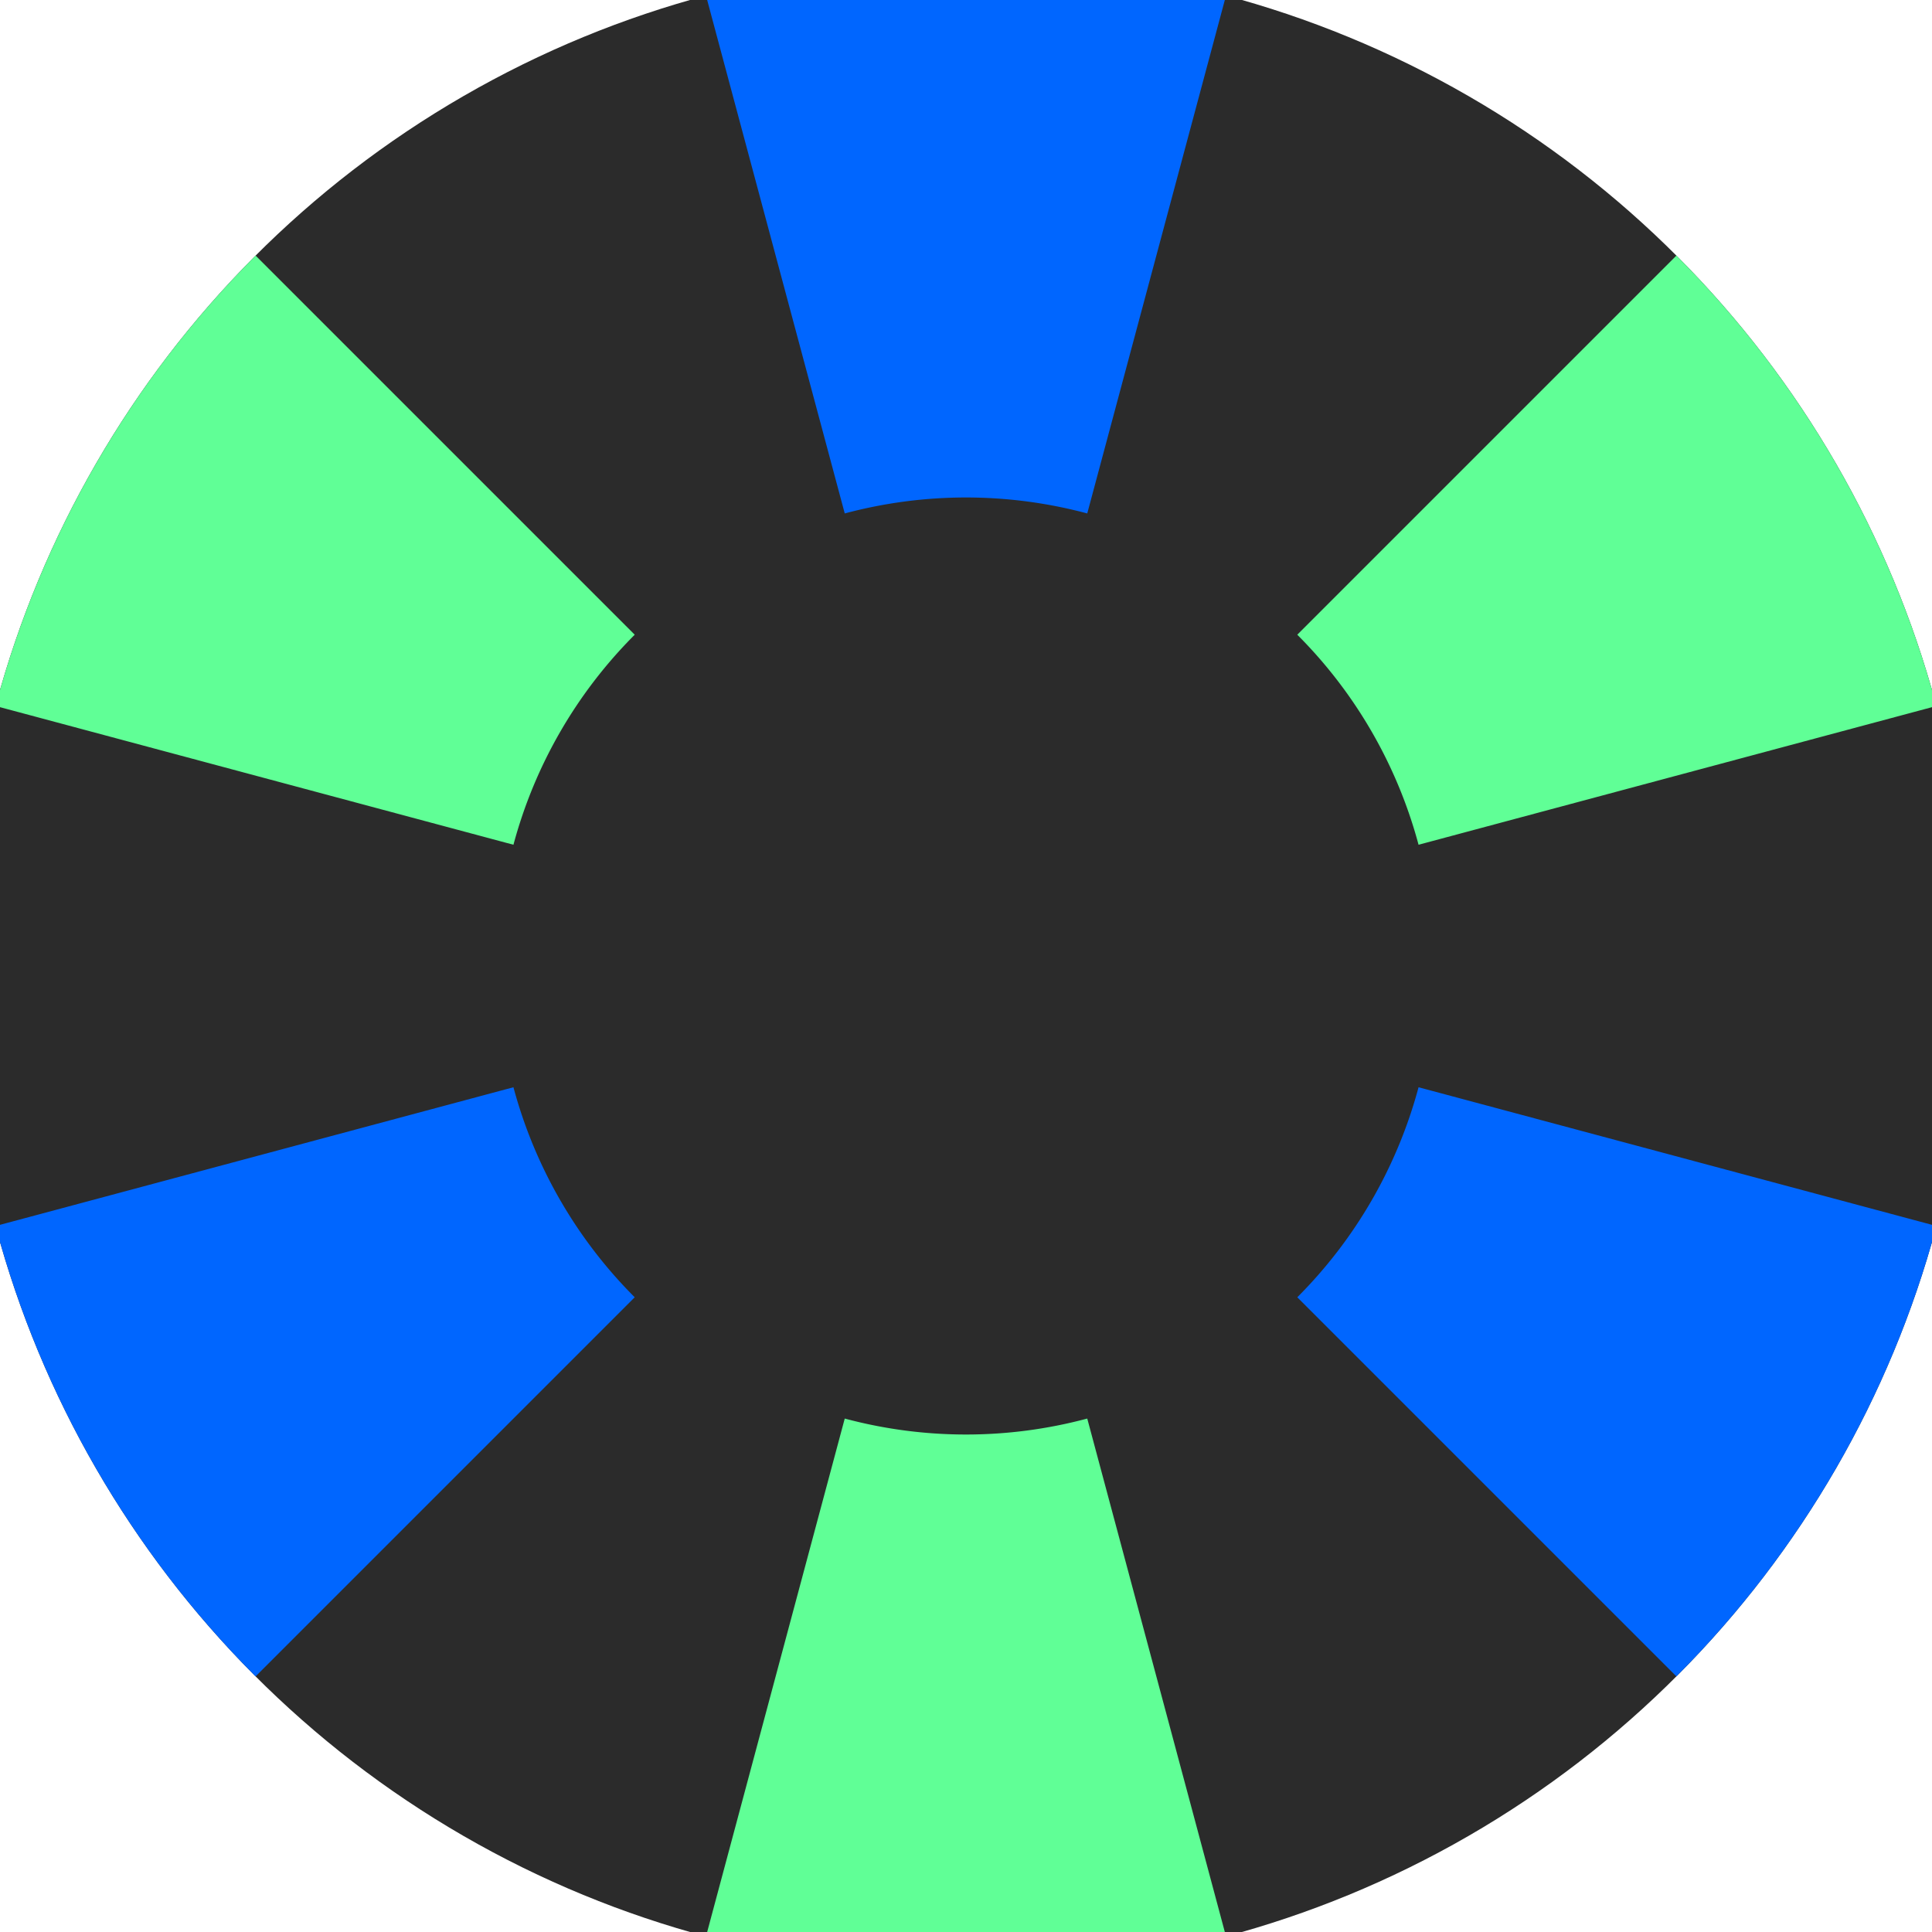<svg xmlns="http://www.w3.org/2000/svg" width="128" height="128" viewBox="0 0 100 100" shape-rendering="geometricPrecision">
                            <defs>
                                <clipPath id="clip">
                                    <circle cx="50" cy="50" r="52" />
                                    <!--<rect x="0" y="0" width="100" height="100"/>-->
                                </clipPath>
                            </defs>
                            <g transform="rotate(0 50 50)">
                            <rect x="0" y="0" width="100" height="100" fill="#2b2b2b" clip-path="url(#clip)"/><path d="M 75.882 -46.593
                               L 24.118 -46.593
                               L 43.724 26.576
                               A 24.25 24.25 0 0 1 56.276 26.576 ZM 120.711 120.711
                               L 146.593 75.882
                               L 73.424 56.276
                               A 24.25 24.25 0 0 1 67.147 67.147 ZM -46.593 75.882
                               L -20.711 120.711
                               L 32.853 67.147
                               A 24.25 24.25 0 0 1 26.576 56.276 Z" fill="#0066ff" clip-path="url(#clip)"/><path d="M 24.118 146.593
                               L 75.882 146.593
                               L 56.276 73.424
                               A 24.25 24.25 0 0 1 43.724 73.424 ZM -20.711 -20.711
                               L -46.593 24.118
                               L 26.576 43.724
                               A 24.25 24.25 0 0 1 32.853 32.853 ZM 146.593 24.118
                               L 120.711 -20.711
                               L 67.147 32.853
                               A 24.25 24.25 0 0 1 73.424 43.724 Z" fill="#60ff96" clip-path="url(#clip)"/></g></svg>